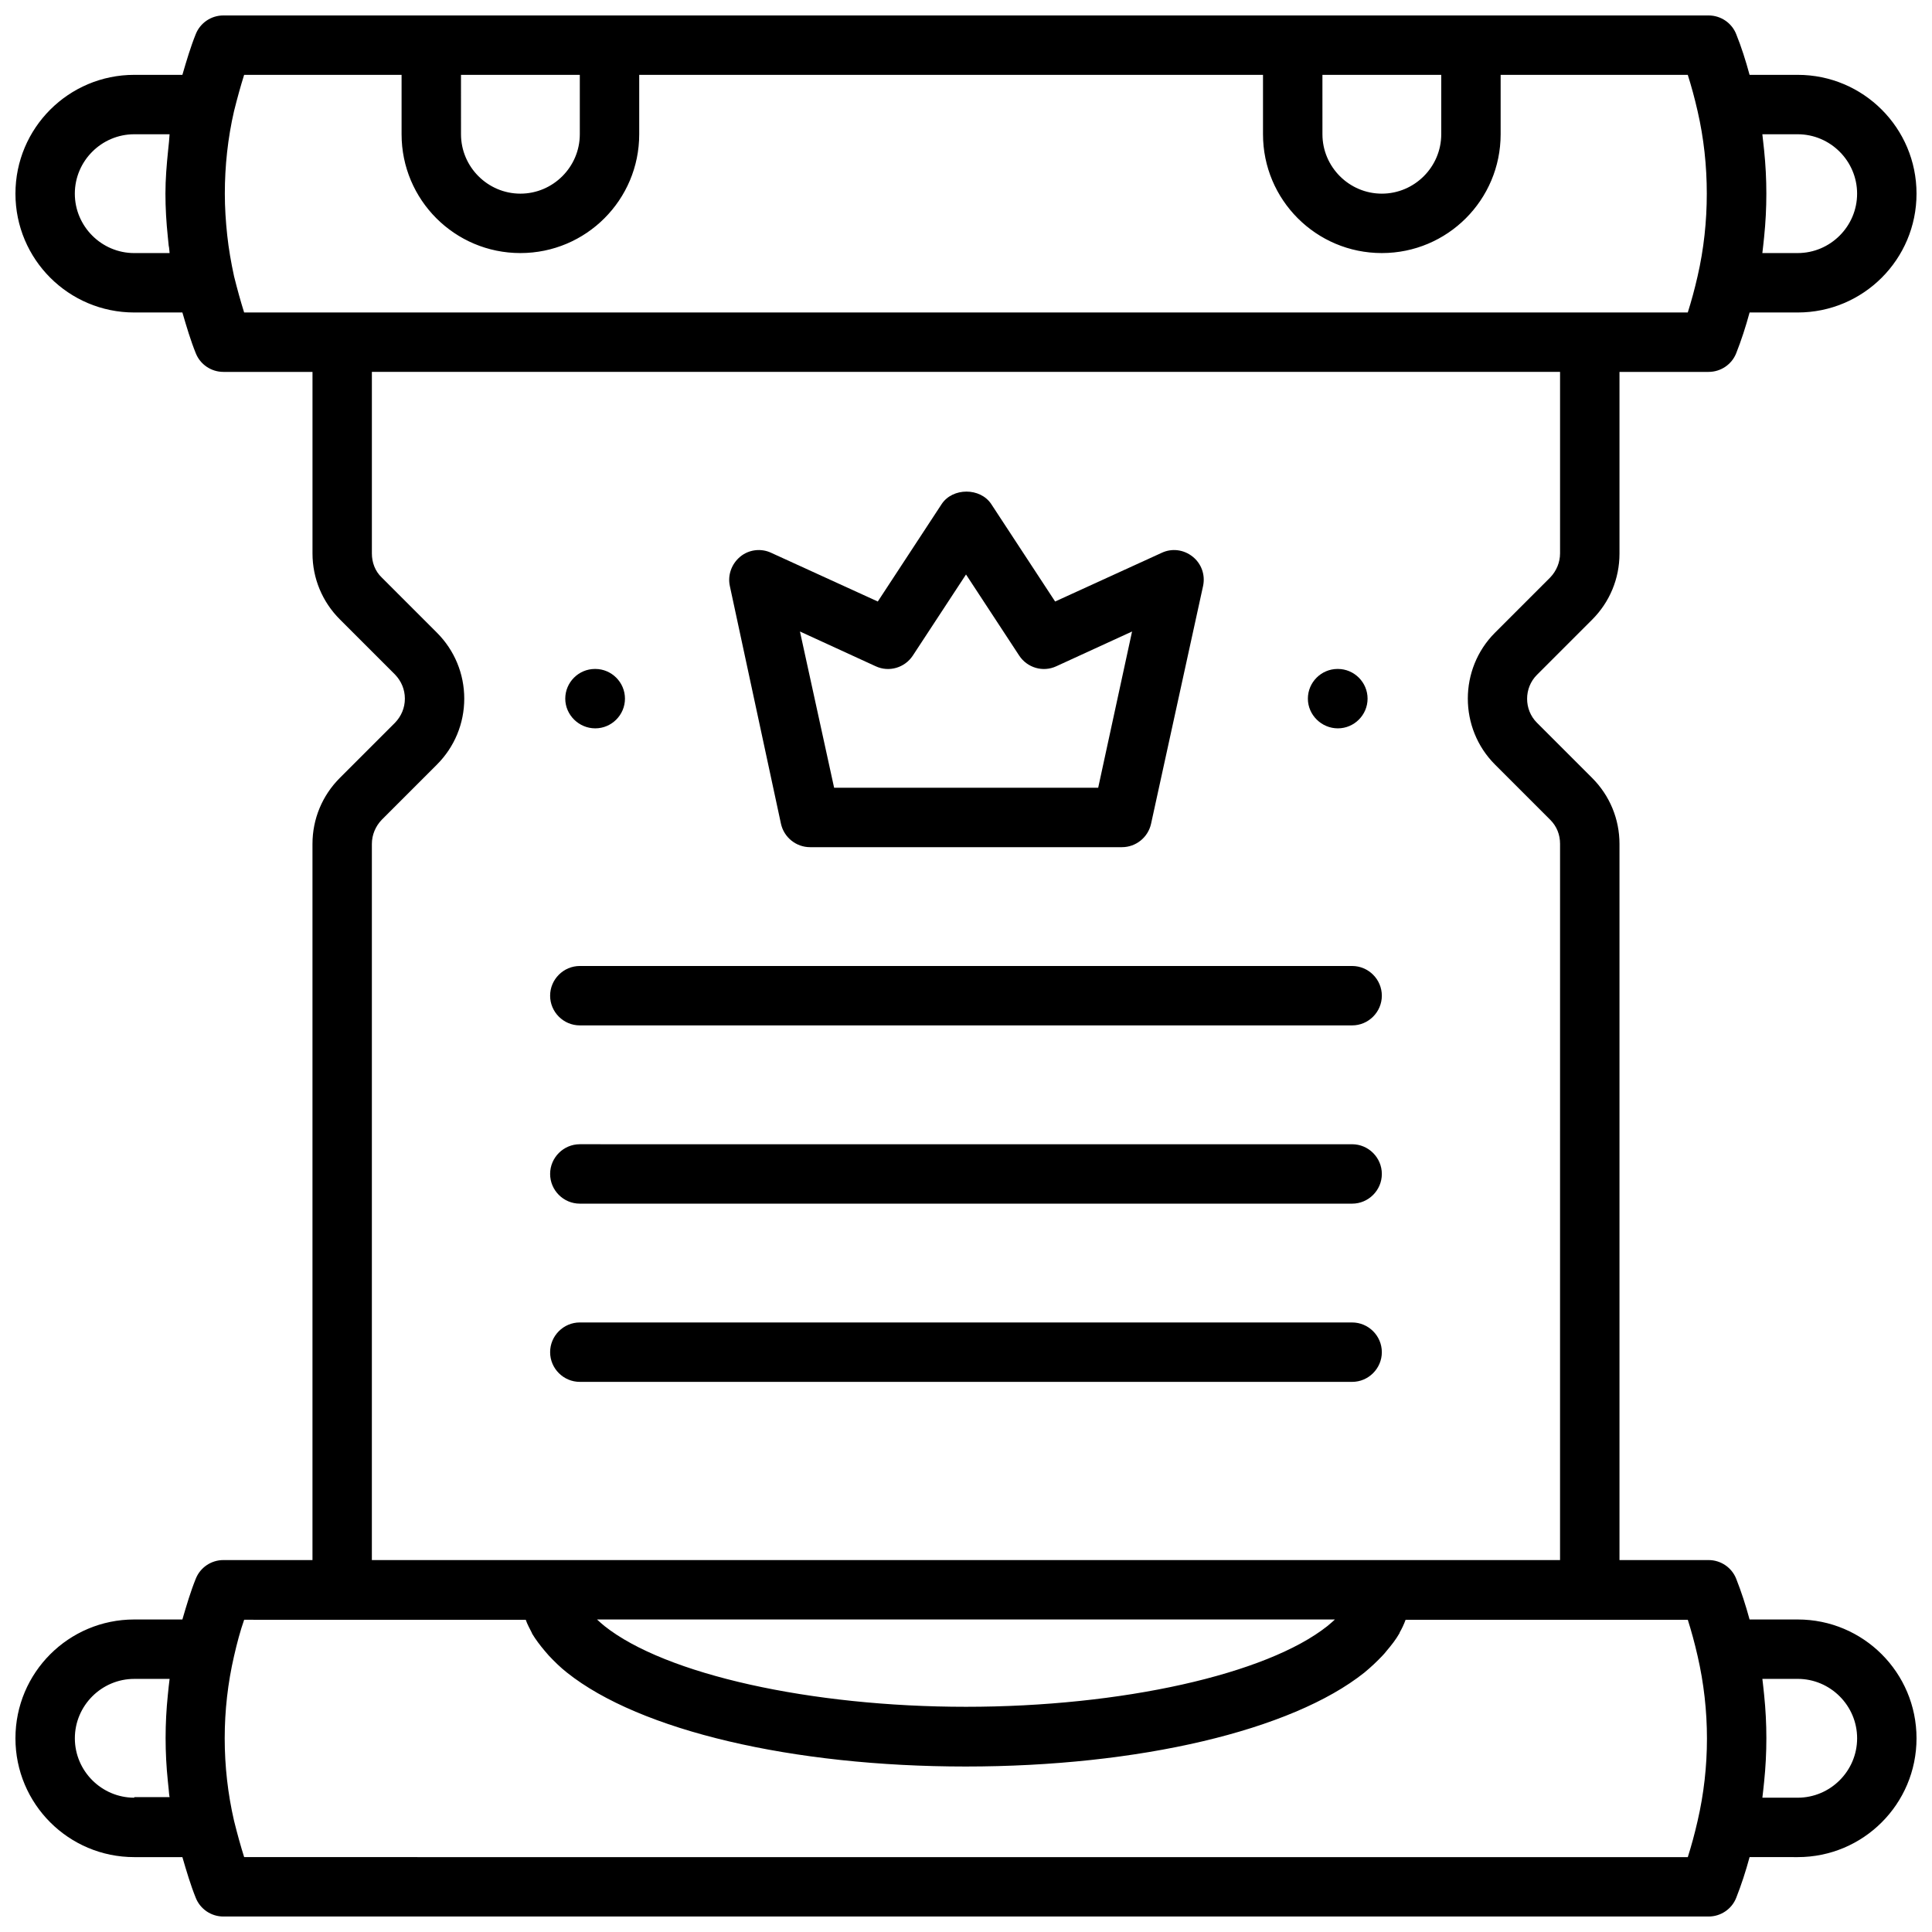 <?xml version="1.0" encoding="UTF-8"?>
<!-- Uploaded to: SVG Repo, www.svgrepo.com, Generator: SVG Repo Mixer Tools -->
<svg width="800px" height="800px" version="1.1" viewBox="144 144 512 512" xmlns="http://www.w3.org/2000/svg">
 <defs>
  <clipPath id="a">
   <path d="m148.09 148.09h503.81v503.81h-503.81z"/>
  </clipPath>
 </defs>
 <path d="m301.75 337.02c4.328 0 7.871-3.543 7.871-7.871s-3.543-7.871-7.871-7.871h-0.078c-4.328 0-7.871 3.543-7.871 7.871s3.621 7.871 7.949 7.871z"/>
 <path d="m498.55 337.02c4.328 0 7.871-3.543 7.871-7.871s-3.543-7.871-7.871-7.871h-0.078c-4.328 0-7.871 3.543-7.871 7.871s3.621 7.871 7.949 7.871z"/>
 <path d="m297.66 415.74h204.67c4.328 0 7.871-3.543 7.871-7.871s-3.543-7.871-7.871-7.871h-204.67c-4.328 0-7.871 3.543-7.871 7.871-0.004 4.328 3.539 7.871 7.871 7.871z"/>
 <path d="m297.66 462.98h204.67c4.328 0 7.871-3.543 7.871-7.871s-3.543-7.871-7.871-7.871l-204.67-0.004c-4.328 0-7.871 3.543-7.871 7.871-0.004 4.332 3.539 7.875 7.871 7.875z"/>
 <path d="m297.66 510.21h204.67c4.328 0 7.871-3.543 7.871-7.871 0-4.328-3.543-7.871-7.871-7.871l-204.67-0.004c-4.328 0-7.871 3.543-7.871 7.871-0.004 4.332 3.539 7.875 7.871 7.875z"/>
 <path d="m350.96 362.29c0.789 3.621 4.016 6.219 7.715 6.219h82.656c3.699 0 6.926-2.598 7.715-6.219l13.777-62.977c0.629-2.914-0.395-5.902-2.754-7.793-2.363-1.891-5.512-2.281-8.188-1.023l-28.262 12.91-16.926-25.82c-2.914-4.41-10.234-4.41-13.145 0l-16.926 25.82-28.262-12.91c-2.676-1.258-5.902-0.867-8.188 1.023-2.281 1.891-3.387 4.879-2.754 7.793zm25.109-41.723c3.543 1.652 7.715 0.395 9.84-2.832l14.094-21.492 14.09 21.492c2.125 3.227 6.297 4.488 9.84 2.832l20.074-9.211-8.977 41.406h-69.98l-9.055-41.406z"/>
 <g clip-path="url(#a)">
  <path d="m620.41 573.18h-12.754c-1.023-3.777-2.203-7.398-3.543-10.785-1.18-2.992-4.09-4.961-7.316-4.961h-23.617v-189.79c0-6.613-2.598-12.832-7.242-17.477l-14.641-14.641c-3.465-3.465-3.465-9.211 0-12.676l14.641-14.641c4.644-4.644 7.242-10.863 7.242-17.477v-48.176h23.617c3.227 0 6.141-1.969 7.32-4.961 1.34-3.387 2.519-7.008 3.543-10.785h12.75c17.398 0 31.488-14.09 31.488-31.488 0-17.398-14.09-31.488-31.488-31.488h-12.754c-1.023-3.777-2.203-7.477-3.543-10.785-1.18-2.988-4.09-4.957-7.316-4.957h-393.6c-3.231 0-6.141 1.969-7.324 4.961-1.336 3.305-2.438 7.004-3.539 10.781h-12.754c-17.398 0-31.488 14.094-31.488 31.488 0 17.398 14.09 31.488 31.488 31.488h12.754c1.102 3.777 2.203 7.477 3.543 10.785 1.18 2.992 4.09 4.961 7.32 4.961h23.617v48.098c0 6.613 2.598 12.832 7.242 17.477l14.641 14.641c1.652 1.73 2.598 3.938 2.598 6.375 0 2.441-0.945 4.644-2.598 6.375l-14.641 14.641c-4.648 4.648-7.246 10.867-7.246 17.48v189.79h-23.613c-3.227 0-6.141 1.969-7.32 4.961-1.34 3.305-2.441 7.008-3.543 10.785h-12.754c-17.398 0-31.488 14.09-31.488 31.488s14.09 31.488 31.488 31.488h12.754c1.102 3.777 2.203 7.477 3.543 10.785 1.18 2.988 4.09 4.957 7.32 4.957h393.6c3.227 0 6.141-1.969 7.32-4.961 1.34-3.387 2.519-7.008 3.543-10.785l12.75 0.004c17.398 0 31.488-14.09 31.488-31.488s-14.09-31.488-31.488-31.488zm0-393.6c8.66 0 15.742 7.086 15.742 15.742 0 8.66-7.086 15.742-15.742 15.742h-9.367c0.078-0.707 0.156-1.34 0.234-2.047s0.156-1.496 0.234-2.203c0.789-7.637 0.789-15.352 0-22.984-0.078-0.707-0.156-1.418-0.234-2.125s-0.156-1.418-0.234-2.125zm-94.465-15.746v15.742c0 8.66-7.086 15.742-15.742 15.742-8.66 0-15.742-7.086-15.742-15.742l-0.004-15.742zm-228.29 0v15.742c0 8.66-7.086 15.742-15.742 15.742-8.66 0-15.742-7.086-15.742-15.742l-0.004-15.742zm-118.08 47.234c-8.66 0-15.746-7.086-15.746-15.746 0-8.66 7.086-15.742 15.742-15.742h9.367c-0.074 0.629-0.074 1.34-0.152 1.969-0.078 0.789-0.156 1.574-0.234 2.281-0.395 3.859-0.711 7.637-0.711 11.492s0.234 7.637 0.629 11.414c0.078 0.789 0.156 1.574 0.234 2.363 0.16 0.629 0.16 1.34 0.238 1.969zm26.449 6.141c-0.785-3.621-1.418-7.242-1.809-10.863-0.395-3.699-0.633-7.32-0.633-11.023 0-7.32 0.789-14.719 2.441-21.883 0.867-3.465 1.734-6.613 2.676-9.605h41.723v15.742c0 17.398 14.09 31.488 31.488 31.488 17.398 0 31.488-14.09 31.488-31.488v-15.742h165.31v15.742c0 17.398 14.09 31.488 31.488 31.488 17.398 0 31.488-14.09 31.488-31.488v-15.742h49.594c0.945 2.992 1.812 6.141 2.598 9.605 1.652 7.164 2.441 14.484 2.441 21.883 0 7.32-0.789 14.719-2.441 21.883-0.789 3.465-1.652 6.613-2.598 9.605h-382.58c-0.941-2.988-1.809-6.141-2.676-9.602zm36.527 150.43c0-2.363 0.945-4.644 2.598-6.375l14.641-14.641c4.644-4.644 7.242-10.863 7.242-17.477 0-6.613-2.598-12.832-7.242-17.477l-14.641-14.641c-1.73-1.652-2.598-3.938-2.598-6.375v-48.102h314.88v48.098c0 2.363-0.945 4.644-2.598 6.375l-14.641 14.641c-9.605 9.605-9.605 25.348 0 34.953l14.641 14.641c1.73 1.73 2.598 3.938 2.598 6.375l-0.004 189.8h-314.88zm59.668 205.54h195.54c-0.629 0.629-1.34 1.18-1.969 1.73-16.137 12.832-54.633 21.41-95.801 21.41-41.172 0-79.664-8.582-95.801-21.41-0.633-0.551-1.34-1.102-1.973-1.73zm-122.64 47.23c-8.66 0-15.742-7.086-15.742-15.742 0-8.66 7.086-15.742 15.742-15.742h9.367c-0.078 0.629-0.156 1.34-0.234 1.969-0.078 0.789-0.156 1.574-0.234 2.281-0.789 7.559-0.789 15.273 0 22.828 0.078 0.789 0.156 1.574 0.234 2.281 0.078 0.629 0.078 1.34 0.234 1.969h-9.367zm29.125 15.746c-0.945-2.992-1.812-6.141-2.676-9.605-3.305-14.328-3.305-29.441 0-43.691 0.789-3.465 1.652-6.691 2.676-9.605l25.98 0.004h48.648c0.395 1.18 1.023 2.281 1.574 3.387 0.078 0.078 0.078 0.156 0.078 0.234 0.945 1.574 2.125 3.148 3.465 4.723 0.316 0.395 0.707 0.789 1.023 1.18 1.418 1.496 2.992 3.07 4.801 4.488 19.285 15.352 59.75 24.875 105.64 24.875 45.895 0 86.355-9.523 105.64-24.875 1.812-1.496 3.387-2.992 4.801-4.488 0.395-0.395 0.707-0.789 1.023-1.18 1.34-1.574 2.519-3.07 3.465-4.723 0.078-0.078 0.078-0.156 0.078-0.234 0.629-1.102 1.18-2.281 1.574-3.387h74.789c0.945 2.992 1.812 6.141 2.598 9.605 3.305 14.328 3.305 29.441 0 43.691-0.789 3.465-1.652 6.613-2.598 9.605zm411.71-15.746h-9.367c0.078-0.707 0.156-1.34 0.234-2.047 0.078-0.707 0.156-1.496 0.234-2.203 0.789-7.637 0.789-15.352 0-22.984-0.078-0.707-0.156-1.418-0.234-2.203-0.078-0.707-0.156-1.34-0.234-2.047l9.367-0.004c8.66 0 15.742 7.086 15.742 15.742 0.004 8.664-7.082 15.746-15.742 15.746z"/>
 </g>
</svg>